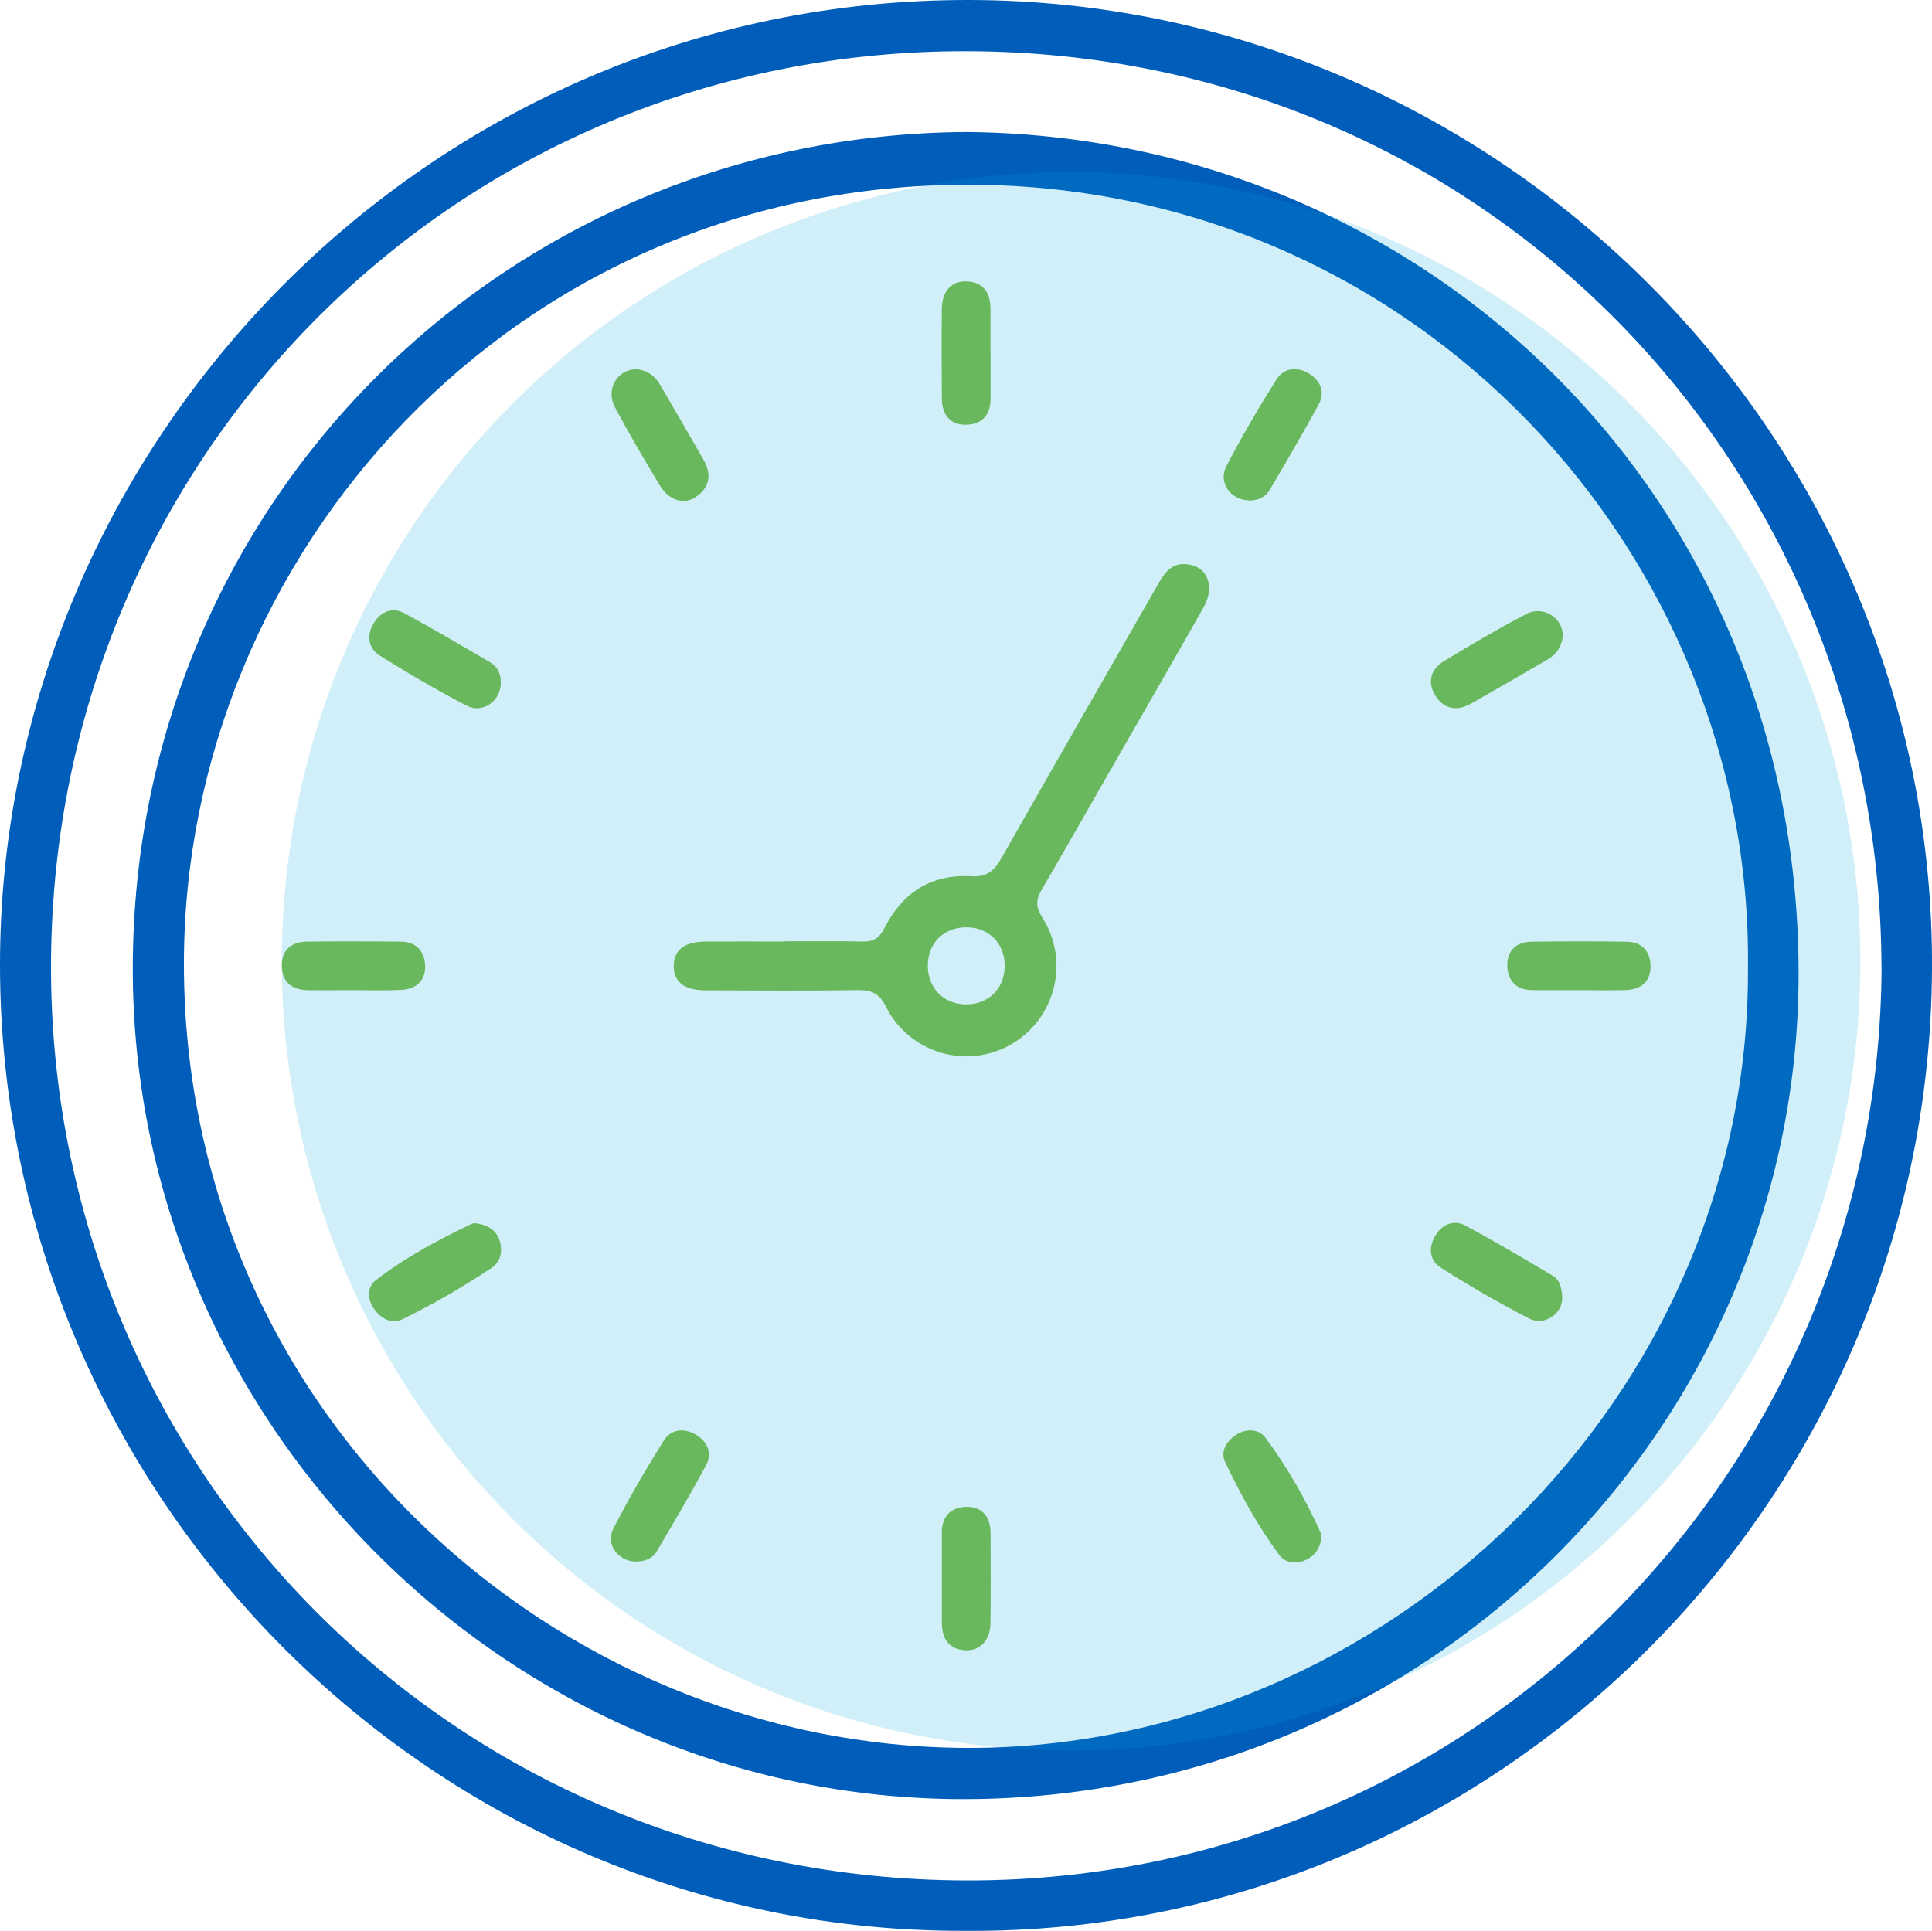 <?xml version="1.0" encoding="UTF-8"?><svg id="Layer_1" xmlns="http://www.w3.org/2000/svg" viewBox="0 0 184.78 184.69"><defs><style>.cls-1{fill:#00a7e0;opacity:.18;}.cls-1,.cls-2,.cls-3{stroke-width:0px;}.cls-2{fill:#81bc41;}.cls-3{fill:#005dba;}</style></defs><path class="cls-3" d="M92.27,184.69C41.55,184.86-.02,143.13,0,92.23.02,42.63,40.75-.11,92.74,0c50.57.11,92.3,41.79,92.04,92.7-.26,51.17-42.08,92.38-92.51,91.99ZM179.95,92.45c-.18-47.96-37.99-87.49-87.57-87.55C43.86,4.83,5.19,43.42,4.88,91.94c-.31,48.33,38.27,87.83,87.56,87.93,48.67.1,87.33-39.27,87.52-87.43Z"/><path class="cls-3" d="M92.47,12.63c43.35.39,79.35,34.24,79.55,80.13.19,42.96-34.73,79.22-79.7,79.33-43.52.1-79.79-35.86-79.62-79.72.17-44.66,35.95-79.53,79.77-79.74ZM167.18,92.57c.45-39.43-31.51-74.69-74.22-74.9-43.97-.21-75.38,35.55-75.37,74.54.01,43.21,35.82,74.9,74.92,74.98,40.29.09,74.91-33.72,74.67-74.63Z"/><path class="cls-2" d="M74.91,90.04c2.52,0,5.04-.04,7.55.02,1.05.03,1.64-.32,2.13-1.29,1.71-3.37,4.47-5.19,8.31-4.95,1.48.09,2.19-.53,2.87-1.72,4.97-8.76,9.99-17.48,14.99-26.22.6-1.05,1.24-2.01,2.65-1.92,2.04.14,2.87,2.07,1.7,4.14-2.47,4.39-5,8.74-7.5,13.11-2.66,4.63-5.29,9.28-7.98,13.89-.55.94-.6,1.63.05,2.65,2.68,4.18,1.27,9.7-2.98,12.15-4.23,2.44-9.74.85-11.97-3.61-.63-1.27-1.38-1.6-2.7-1.58-4.85.07-9.7.03-14.55.02-2.04,0-3.06-.82-3.04-2.36.02-1.53,1.03-2.3,3.1-2.31,2.46-.01,4.91,0,7.37,0ZM96.09,92.42c.02-2.18-1.51-3.73-3.68-3.72-2.12,0-3.61,1.45-3.67,3.55-.06,2.18,1.44,3.78,3.59,3.82,2.18.04,3.74-1.47,3.76-3.65Z"/><path class="cls-2" d="M119.39,47.86c-1.69-.05-2.9-1.71-2.11-3.24,1.46-2.83,3.09-5.59,4.78-8.29.7-1.12,1.95-1.31,3.1-.62,1.13.68,1.62,1.77.95,3-1.5,2.75-3.08,5.45-4.67,8.15-.43.73-1.18,1.05-2.05,1.01Z"/><path class="cls-2" d="M47.88,65.59c-.16,1.58-1.79,2.67-3.25,1.91-2.83-1.47-5.59-3.09-8.29-4.78-1.12-.7-1.31-1.95-.6-3.1.69-1.13,1.78-1.61,3-.93,2.75,1.5,5.45,3.08,8.15,4.67.81.48,1.08,1.3.99,2.24Z"/><path class="cls-2" d="M149.46,60.88c-.1,1-.61,1.72-1.46,2.21-2.44,1.42-4.88,2.84-7.34,4.23-1.33.75-2.58.5-3.37-.77-.81-1.28-.47-2.55.84-3.33,2.57-1.55,5.17-3.09,7.83-4.48,1.66-.87,3.56.38,3.51,2.14Z"/><path class="cls-2" d="M149.41,124.2c.02,1.4-1.65,2.69-3.16,1.92-2.89-1.48-5.71-3.13-8.45-4.86-1.13-.71-1.19-2-.49-3.12.66-1.06,1.76-1.5,2.87-.9,2.81,1.51,5.55,3.14,8.3,4.77.68.4.91,1.14.94,2.19Z"/><path class="cls-2" d="M60.78,35.32c1.08.05,1.84.6,2.37,1.51,1.39,2.39,2.78,4.78,4.15,7.17.79,1.39.58,2.63-.75,3.54-1.12.77-2.58.33-3.43-1.09-1.49-2.47-2.96-4.96-4.31-7.5-.9-1.69.21-3.58,1.97-3.63Z"/><path class="cls-2" d="M45.57,117.02c.98.13,1.85.57,2.2,1.61.34,1.02.13,2.06-.76,2.65-2.71,1.8-5.52,3.44-8.44,4.87-1.1.54-2.05.03-2.74-.88-.73-.96-.76-2.15.14-2.84,2.82-2.17,5.96-3.84,9.17-5.38.1-.05.24-.02.43-.04Z"/><path class="cls-2" d="M60.9,149.37c-1.68.05-3.02-1.6-2.26-3.11,1.47-2.89,3.12-5.7,4.84-8.46.71-1.13,1.98-1.23,3.11-.55,1.06.64,1.55,1.74.96,2.86-1.5,2.81-3.13,5.55-4.75,8.3-.4.67-1.12.93-1.9.96Z"/><path class="cls-2" d="M126.38,147.11c-.11.94-.59,1.69-1.5,2.11-.94.43-1.95.3-2.53-.48-2.04-2.77-3.7-5.78-5.17-8.88-.5-1.04.14-2.06,1.12-2.66.94-.57,2.09-.52,2.71.3,2.13,2.85,3.88,5.94,5.34,9.2.05.11.03.24.04.41Z"/><path class="cls-2" d="M94.74,33.75c0,1.47,0,2.94,0,4.41,0,1.57-.88,2.46-2.36,2.47-1.54.01-2.29-.99-2.3-2.51-.01-2.88-.04-5.75,0-8.63.03-1.69.99-2.67,2.44-2.57,1.59.11,2.2,1.13,2.21,2.61,0,1.41,0,2.82,0,4.22Z"/><path class="cls-2" d="M33.77,94.71c-1.47,0-2.94.03-4.4,0-1.53-.04-2.43-.85-2.42-2.4.02-1.48.96-2.22,2.38-2.24,3-.04,6-.03,8.99,0,1.49.01,2.29.92,2.34,2.3.05,1.45-.88,2.25-2.3,2.32-1.53.07-3.06.02-4.59.02,0,0,0,0,0,0Z"/><path class="cls-2" d="M150.91,94.71c-1.47,0-2.94.02-4.4,0-1.49-.02-2.3-.9-2.35-2.29-.05-1.44.82-2.31,2.26-2.34,3.06-.05,6.12-.05,9.18,0,1.46.03,2.26.94,2.26,2.36,0,1.49-.94,2.21-2.36,2.26-1.53.05-3.06.01-4.59.01Z"/><path class="cls-2" d="M90.08,150.99c0-1.47,0-2.94,0-4.4,0-1.57.89-2.45,2.37-2.46,1.54,0,2.29,1,2.29,2.52,0,2.88.03,5.75-.01,8.63-.03,1.64-1.03,2.67-2.45,2.57-1.59-.12-2.19-1.15-2.2-2.62,0-1.41,0-2.81,0-4.22Z"/><circle class="cls-1" cx="102.44" cy="91.95" r="75.49"/></svg>